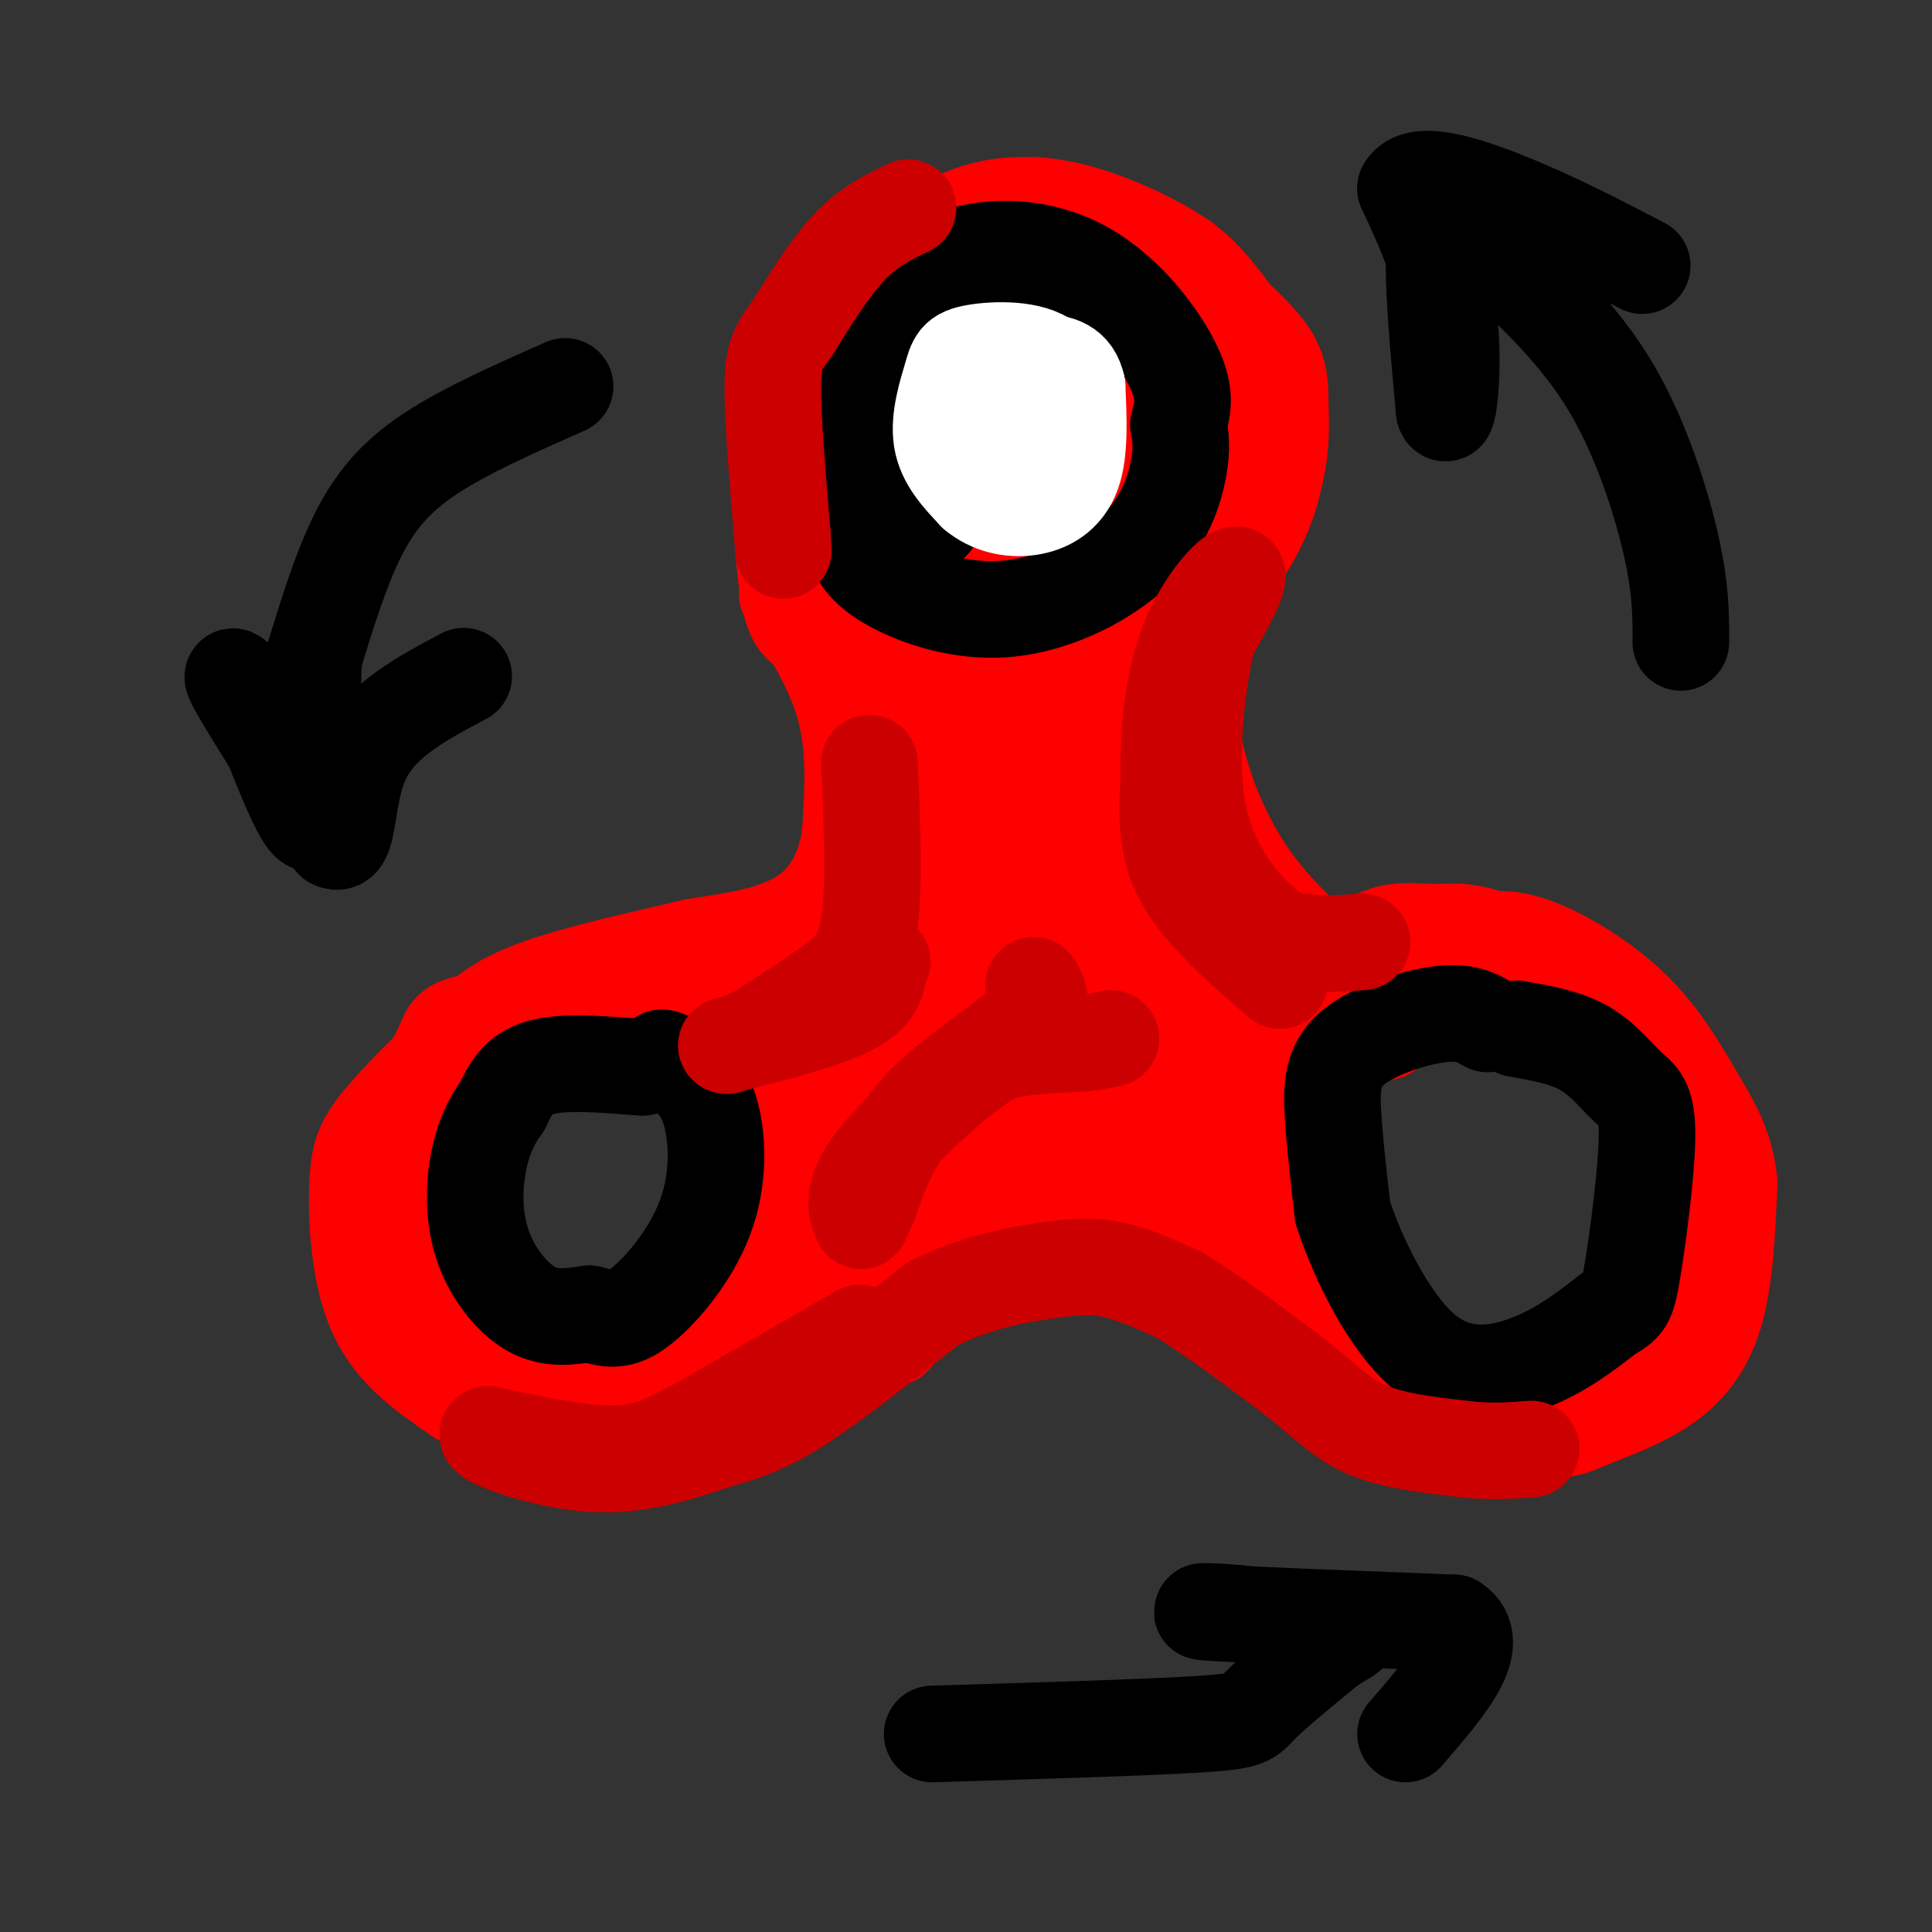 <svg viewBox='0 0 400 400' version='1.1' xmlns='http://www.w3.org/2000/svg' xmlns:xlink='http://www.w3.org/1999/xlink'><rect x="0" y="0" width="400" height="400" fill="#333333" stroke="none"/><g fill='none' stroke='rgb(255,0,0)' stroke-width='20' stroke-linecap='round' stroke-linejoin='round'><path d='M163,123c4.917,7.833 9.833,15.667 12,24c2.167,8.333 1.583,17.167 1,26'/><path d='M176,173c-1.089,7.556 -4.311,13.444 -10,17c-5.689,3.556 -13.844,4.778 -22,6'/><path d='M144,196c-10.311,2.444 -25.089,5.556 -34,9c-8.911,3.444 -11.956,7.222 -15,11'/><path d='M95,216c-5.632,4.837 -12.211,11.431 -16,16c-3.789,4.569 -4.789,7.115 -5,14c-0.211,6.885 0.368,18.110 4,26c3.632,7.890 10.316,12.445 17,17'/><path d='M95,289c6.052,3.351 12.682,3.229 17,3c4.318,-0.229 6.323,-0.564 13,-4c6.677,-3.436 18.027,-9.973 25,-21c6.973,-11.027 9.570,-26.546 11,-35c1.430,-8.454 1.694,-9.844 0,-12c-1.694,-2.156 -5.347,-5.078 -9,-8'/><path d='M152,212c-11.333,-1.607 -35.167,-1.625 -47,-1c-11.833,0.625 -11.667,1.893 -13,5c-1.333,3.107 -4.167,8.054 -7,13'/><path d='M85,229c-1.411,8.394 -1.440,22.879 0,31c1.440,8.121 4.349,9.879 10,15c5.651,5.121 14.043,13.606 23,17c8.957,3.394 18.478,1.697 28,0'/><path d='M146,292c7.365,-2.306 11.778,-8.072 15,-14c3.222,-5.928 5.252,-12.019 6,-19c0.748,-6.981 0.214,-14.852 -2,-22c-2.214,-7.148 -6.107,-13.574 -10,-20'/><path d='M155,217c2.933,7.644 15.267,36.756 22,50c6.733,13.244 7.867,10.622 9,8'/><path d='M186,275c4.012,-1.655 9.542,-9.792 16,-15c6.458,-5.208 13.845,-7.488 21,-9c7.155,-1.512 14.077,-2.256 21,-3'/><path d='M244,248c7.800,1.533 16.800,6.867 22,11c5.200,4.133 6.600,7.067 8,10'/><path d='M274,269c3.509,6.514 8.283,17.798 13,23c4.717,5.202 9.378,4.322 13,5c3.622,0.678 6.206,2.913 15,-2c8.794,-4.913 23.798,-16.975 31,-27c7.202,-10.025 6.601,-18.012 6,-26'/><path d='M352,242c1.254,-5.762 1.388,-7.168 -2,-12c-3.388,-4.832 -10.300,-13.091 -18,-20c-7.700,-6.909 -16.190,-12.469 -22,-15c-5.810,-2.531 -8.941,-2.032 -12,-2c-3.059,0.032 -6.047,-0.404 -9,0c-2.953,0.404 -5.872,1.647 -11,7c-5.128,5.353 -12.465,14.815 -16,22c-3.535,7.185 -3.267,12.092 -3,17'/><path d='M259,239c-0.929,3.046 -1.751,2.162 2,9c3.751,6.838 12.076,21.398 23,31c10.924,9.602 24.446,14.247 32,16c7.554,1.753 9.138,0.614 13,-1c3.862,-1.614 10.001,-3.704 15,-7c4.999,-3.296 8.857,-7.799 11,-15c2.143,-7.201 2.572,-17.101 3,-27'/><path d='M358,245c-0.608,-7.366 -3.627,-12.280 -7,-18c-3.373,-5.720 -7.100,-12.246 -13,-18c-5.900,-5.754 -13.973,-10.735 -20,-13c-6.027,-2.265 -10.007,-1.813 -15,0c-4.993,1.813 -10.998,4.988 -15,7c-4.002,2.012 -6.001,2.861 -9,7c-2.999,4.139 -7.000,11.570 -11,19'/><path d='M268,229c-5.000,6.500 -12.000,13.250 -19,20'/><path d='M249,249c-13.500,6.167 -37.750,11.583 -62,17'/><path d='M187,266c-14.167,5.500 -18.583,10.750 -23,16'/><path d='M274,198c-5.200,-4.756 -10.400,-9.511 -15,-16c-4.600,-6.489 -8.600,-14.711 -11,-24c-2.400,-9.289 -3.200,-19.644 -4,-30'/><path d='M244,128c2.978,-8.756 12.422,-15.644 17,-23c4.578,-7.356 4.289,-15.178 4,-23'/><path d='M265,82c0.081,-5.747 -1.716,-8.615 -6,-13c-4.284,-4.385 -11.056,-10.289 -13,-13c-1.944,-2.711 0.938,-2.230 -7,-2c-7.938,0.230 -26.697,0.209 -39,3c-12.303,2.791 -18.152,8.396 -24,14'/><path d='M176,71c-6.606,4.149 -11.120,7.523 -13,17c-1.880,9.477 -1.125,25.059 0,33c1.125,7.941 2.621,8.242 5,10c2.379,1.758 5.640,4.973 10,8c4.360,3.027 9.817,5.865 14,7c4.183,1.135 7.091,0.568 10,0'/><path d='M202,146c7.767,-1.381 22.185,-4.832 29,-7c6.815,-2.168 6.027,-3.052 9,-9c2.973,-5.948 9.708,-16.958 12,-29c2.292,-12.042 0.140,-25.114 0,-31c-0.140,-5.886 1.732,-4.585 -3,-6c-4.732,-1.415 -16.066,-5.547 -23,-7c-6.934,-1.453 -9.467,-0.226 -12,1'/><path d='M214,58c-6.652,1.379 -17.280,4.326 -23,11c-5.720,6.674 -6.530,17.076 -8,22c-1.470,4.924 -3.600,4.371 -1,12c2.600,7.629 9.929,23.439 15,30c5.071,6.561 7.885,3.872 11,3c3.115,-0.872 6.531,0.073 11,-5c4.469,-5.073 9.991,-16.164 13,-24c3.009,-7.836 3.504,-12.418 4,-17'/><path d='M236,90c0.249,-5.487 -1.128,-10.704 -6,-14c-4.872,-3.296 -13.241,-4.671 -19,-4c-5.759,0.671 -8.910,3.390 -12,9c-3.090,5.610 -6.120,14.112 -6,21c0.120,6.888 3.391,12.160 7,16c3.609,3.840 7.555,6.246 13,5c5.445,-1.246 12.389,-6.143 16,-10c3.611,-3.857 3.889,-6.673 3,-9c-0.889,-2.327 -2.944,-4.163 -5,-6'/><path d='M227,98c-5.573,-1.870 -17.004,-3.545 -23,-3c-5.996,0.545 -6.555,3.310 -7,7c-0.445,3.690 -0.776,8.304 0,12c0.776,3.696 2.660,6.472 9,12c6.340,5.528 17.135,13.807 21,14c3.865,0.193 0.799,-7.701 -3,-12c-3.799,-4.299 -8.330,-5.004 -13,-2c-4.670,3.004 -9.477,9.715 -12,16c-2.523,6.285 -2.761,12.142 -3,18'/><path d='M196,160c0.619,5.238 3.667,9.333 1,18c-2.667,8.667 -11.048,21.905 -17,29c-5.952,7.095 -9.476,8.048 -13,9'/><path d='M167,216c-3.845,2.140 -6.958,2.991 -3,1c3.958,-1.991 14.986,-6.824 22,-12c7.014,-5.176 10.014,-10.697 13,-14c2.986,-3.303 5.958,-4.389 7,-13c1.042,-8.611 0.155,-24.746 -1,-24c-1.155,0.746 -2.577,18.373 -4,36'/><path d='M201,190c-7.502,12.427 -24.256,25.496 -31,35c-6.744,9.504 -3.478,15.444 -1,19c2.478,3.556 4.167,4.726 7,6c2.833,1.274 6.809,2.650 14,1c7.191,-1.650 17.595,-6.325 28,-11'/><path d='M218,240c8.470,-2.528 15.644,-3.346 20,-6c4.356,-2.654 5.894,-7.142 7,-7c1.106,0.142 1.781,4.914 -9,7c-10.781,2.086 -33.018,1.485 -43,0c-9.982,-1.485 -7.709,-3.853 -7,-8c0.709,-4.147 -0.145,-10.074 -1,-16'/><path d='M185,210c-0.617,-6.684 -1.659,-15.393 4,-25c5.659,-9.607 18.020,-20.111 24,-29c5.980,-8.889 5.580,-16.164 2,-8c-3.580,8.164 -10.341,31.766 -13,44c-2.659,12.234 -1.216,13.102 0,17c1.216,3.898 2.205,10.828 6,14c3.795,3.172 10.398,2.586 17,2'/><path d='M225,225c7.037,-2.917 16.129,-11.210 22,-16c5.871,-4.790 8.522,-6.078 4,-14c-4.522,-7.922 -16.218,-22.479 -24,-30c-7.782,-7.521 -11.652,-8.006 -12,-4c-0.348,4.006 2.826,12.503 6,21'/><path d='M221,182c2.378,13.639 5.322,37.238 9,38c3.678,0.762 8.089,-21.311 6,-36c-2.089,-14.689 -10.678,-21.993 -15,-25c-4.322,-3.007 -4.378,-1.716 -5,3c-0.622,4.716 -1.811,12.858 -3,21'/><path d='M213,183c-0.107,5.140 1.126,7.491 5,12c3.874,4.509 10.389,11.178 17,15c6.611,3.822 13.318,4.798 23,5c9.682,0.202 22.338,-0.371 27,-1c4.662,-0.629 1.331,-1.315 -2,-2'/><path d='M283,212c-6.850,-2.234 -22.974,-6.820 -33,-11c-10.026,-4.180 -13.956,-7.956 -17,-14c-3.044,-6.044 -5.204,-14.358 -5,-29c0.204,-14.642 2.773,-35.612 2,-46c-0.773,-10.388 -4.886,-10.194 -9,-10'/><path d='M221,102c-3.057,-2.458 -6.199,-3.603 -10,-5c-3.801,-1.397 -8.260,-3.047 -14,3c-5.740,6.047 -12.760,19.791 -16,27c-3.240,7.209 -2.699,7.883 1,9c3.699,1.117 10.555,2.678 14,3c3.445,0.322 3.480,-0.594 7,-9c3.520,-8.406 10.525,-24.302 14,-33c3.475,-8.698 3.422,-10.200 2,-12c-1.422,-1.800 -4.211,-3.900 -7,-6'/><path d='M212,79c-2.301,-1.448 -4.555,-2.069 -6,-3c-1.445,-0.931 -2.081,-2.174 -4,3c-1.919,5.174 -5.120,16.764 -9,23c-3.880,6.236 -8.440,7.118 -13,8'/><path d='M180,110c-2.824,4.947 -3.384,13.315 -5,15c-1.616,1.685 -4.289,-3.311 -6,-12c-1.711,-8.689 -2.461,-21.070 -3,-27c-0.539,-5.930 -0.868,-5.409 3,-10c3.868,-4.591 11.934,-14.296 20,-24'/><path d='M189,52c6.149,-5.724 11.523,-8.034 17,-9c5.477,-0.966 11.059,-0.588 17,1c5.941,1.588 12.242,4.384 17,7c4.758,2.616 7.973,5.050 12,10c4.027,4.950 8.865,12.414 11,19c2.135,6.586 1.568,12.293 1,18'/><path d='M264,98c-1.089,6.311 -4.311,13.089 -8,18c-3.689,4.911 -7.844,7.956 -12,11'/></g>
<g fill='none' stroke='rgb(0,0,0)' stroke-width='20' stroke-linecap='round' stroke-linejoin='round'><path d='M215,68c-9.190,-0.351 -18.381,-0.702 -24,0c-5.619,0.702 -7.667,2.458 -10,5c-2.333,2.542 -4.952,5.869 -6,11c-1.048,5.131 -0.524,12.065 0,19'/><path d='M175,103c0.255,4.835 0.892,7.422 2,10c1.108,2.578 2.686,5.147 8,8c5.314,2.853 14.362,5.992 24,5c9.638,-0.992 19.864,-6.113 26,-12c6.136,-5.887 8.182,-12.539 9,-17c0.818,-4.461 0.409,-6.730 0,-9'/><path d='M244,88c0.568,-2.904 1.987,-5.665 -1,-12c-2.987,-6.335 -10.381,-16.244 -20,-21c-9.619,-4.756 -21.463,-4.359 -29,0c-7.537,4.359 -10.769,12.679 -14,21'/><path d='M180,76c-2.512,6.917 -1.792,13.708 0,19c1.792,5.292 4.655,9.083 7,11c2.345,1.917 4.173,1.958 6,2'/><path d='M308,212c-2.321,-1.339 -4.643,-2.679 -10,-2c-5.357,0.679 -13.750,3.375 -18,7c-4.250,3.625 -4.357,8.179 -4,14c0.357,5.821 1.179,12.911 2,20'/><path d='M278,251c3.036,9.417 9.625,22.958 17,29c7.375,6.042 15.536,4.583 22,2c6.464,-2.583 11.232,-6.292 16,-10'/><path d='M333,272c3.387,-2.018 3.855,-2.063 5,-9c1.145,-6.937 2.967,-20.767 3,-28c0.033,-7.233 -1.722,-7.871 -4,-10c-2.278,-2.129 -5.079,-5.751 -9,-8c-3.921,-2.249 -8.960,-3.124 -14,-4'/><path d='M133,221c-8.083,-0.667 -16.167,-1.333 -21,0c-4.833,1.333 -6.417,4.667 -8,8'/><path d='M104,229c-2.309,3.129 -4.083,6.952 -5,12c-0.917,5.048 -0.978,11.321 1,17c1.978,5.679 5.994,10.766 10,13c4.006,2.234 8.003,1.617 12,1'/><path d='M122,272c3.311,0.758 5.589,2.152 10,-1c4.411,-3.152 10.957,-10.848 14,-19c3.043,-8.152 2.584,-16.758 1,-22c-1.584,-5.242 -4.292,-7.121 -7,-9'/><path d='M140,221c-1.667,-1.833 -2.333,-1.917 -3,-2'/></g>
<g fill='none' stroke='rgb(255,255,255)' stroke-width='20' stroke-linecap='round' stroke-linejoin='round'><path d='M211,73c-3.500,0.583 -7.000,1.167 -9,4c-2.000,2.833 -2.500,7.917 -3,13'/><path d='M199,90c-0.426,3.322 0.010,5.128 3,6c2.990,0.872 8.536,0.812 12,0c3.464,-0.812 4.847,-2.375 5,-6c0.153,-3.625 -0.923,-9.313 -2,-15'/><path d='M217,75c-3.458,-2.904 -11.102,-2.665 -15,-2c-3.898,0.665 -4.049,1.756 -5,5c-0.951,3.244 -2.700,8.641 -2,13c0.700,4.359 3.850,7.679 7,11'/><path d='M202,102c3.048,2.583 7.167,3.542 11,3c3.833,-0.542 7.381,-2.583 9,-7c1.619,-4.417 1.310,-11.208 1,-18'/><path d='M223,80c-0.869,-3.996 -3.542,-4.985 -8,-5c-4.458,-0.015 -10.700,0.944 -14,2c-3.300,1.056 -3.658,2.207 -4,5c-0.342,2.793 -0.669,7.226 0,10c0.669,2.774 2.335,3.887 4,5'/><path d='M201,97c0.833,1.000 0.917,1.000 1,1'/></g>
<g fill='none' stroke='rgb(204,0,0)' stroke-width='20' stroke-linecap='round' stroke-linejoin='round'><path d='M180,158c0.556,12.711 1.111,25.422 0,33c-1.111,7.578 -3.889,10.022 -8,13c-4.111,2.978 -9.556,6.489 -15,10'/><path d='M157,214c-4.738,2.310 -9.083,3.083 -5,2c4.083,-1.083 16.595,-4.024 23,-7c6.405,-2.976 6.702,-5.988 7,-9'/><path d='M182,200c1.167,-1.500 0.583,-0.750 0,0'/><path d='M214,204c1.244,1.933 2.489,3.867 -2,8c-4.489,4.133 -14.711,10.467 -21,17c-6.289,6.533 -8.644,13.267 -11,20'/><path d='M180,249c-2.008,4.097 -1.527,4.338 -2,3c-0.473,-1.338 -1.900,-4.256 2,-10c3.900,-5.744 13.127,-14.316 19,-19c5.873,-4.684 8.392,-5.481 12,-6c3.608,-0.519 8.304,-0.759 13,-1'/><path d='M224,216c3.167,-0.333 4.583,-0.667 6,-1'/><path d='M265,203c-8.083,-7.000 -16.167,-14.000 -20,-21c-3.833,-7.000 -3.417,-14.000 -3,-21'/><path d='M242,161c-0.226,-8.595 0.708,-19.583 4,-28c3.292,-8.417 8.940,-14.262 10,-14c1.060,0.262 -2.470,6.631 -6,13'/><path d='M250,132c-2.048,8.833 -4.167,24.417 -2,36c2.167,11.583 8.619,19.167 13,23c4.381,3.833 6.690,3.917 9,4'/><path d='M270,195c3.500,0.667 7.750,0.333 12,0'/><path d='M178,276c0.000,0.000 -33.000,19.000 -33,19'/><path d='M145,295c-8.244,4.467 -12.356,6.133 -19,6c-6.644,-0.133 -15.822,-2.067 -25,-4'/><path d='M101,297c-0.422,0.933 11.022,5.267 21,6c9.978,0.733 18.489,-2.133 27,-5'/><path d='M149,298c7.311,-1.933 12.089,-4.267 19,-9c6.911,-4.733 15.956,-11.867 25,-19'/><path d='M193,270c8.619,-4.464 17.667,-6.125 24,-7c6.333,-0.875 9.952,-0.964 14,0c4.048,0.964 8.524,2.982 13,5'/><path d='M244,268c6.167,3.667 15.083,10.333 24,17'/><path d='M268,285c6.178,4.911 9.622,8.689 15,11c5.378,2.311 12.689,3.156 20,4'/><path d='M303,300c5.667,0.667 9.833,0.333 14,0'/><path d='M188,43c-4.000,1.917 -8.000,3.833 -12,8c-4.000,4.167 -8.000,10.583 -12,17'/><path d='M164,68c-2.844,3.933 -3.956,5.267 -4,12c-0.044,6.733 0.978,18.867 2,31'/><path d='M162,111c0.333,5.167 0.167,2.583 0,0'/></g>
<g fill='none' stroke='rgb(0,0,0)' stroke-width='20' stroke-linecap='round' stroke-linejoin='round'><path d='M348,133c0.022,-5.444 0.044,-10.889 -2,-20c-2.044,-9.111 -6.156,-21.889 -12,-32c-5.844,-10.111 -13.422,-17.556 -21,-25'/><path d='M313,56c-6.644,-8.111 -12.756,-15.889 -15,-11c-2.244,4.889 -0.622,22.444 1,40'/><path d='M299,85c0.778,3.200 2.222,-8.800 1,-19c-1.222,-10.200 -5.111,-18.600 -9,-27'/><path d='M291,39c2.289,-4.111 12.511,-0.889 22,3c9.489,3.889 18.244,8.444 27,13'/><path d='M193,359c22.089,-0.667 44.178,-1.333 55,-2c10.822,-0.667 10.378,-1.333 13,-4c2.622,-2.667 8.311,-7.333 14,-12'/><path d='M275,341c3.822,-2.622 6.378,-3.178 3,-4c-3.378,-0.822 -12.689,-1.911 -22,-3'/><path d='M256,334c-6.222,-0.556 -10.778,-0.444 -3,0c7.778,0.444 27.889,1.222 48,2'/><path d='M301,336c6.333,4.167 -1.833,13.583 -10,23'/><path d='M117,80c-10.356,4.578 -20.711,9.156 -28,14c-7.289,4.844 -11.511,9.956 -15,17c-3.489,7.044 -6.244,16.022 -9,25'/><path d='M65,136c-0.911,12.422 1.311,30.978 0,34c-1.311,3.022 -6.156,-9.489 -11,-22'/><path d='M54,148c-3.711,-6.178 -7.489,-10.622 -5,-6c2.489,4.622 11.244,18.311 20,32'/><path d='M69,174c3.511,1.956 2.289,-9.156 6,-17c3.711,-7.844 12.356,-12.422 21,-17'/></g>
</svg>